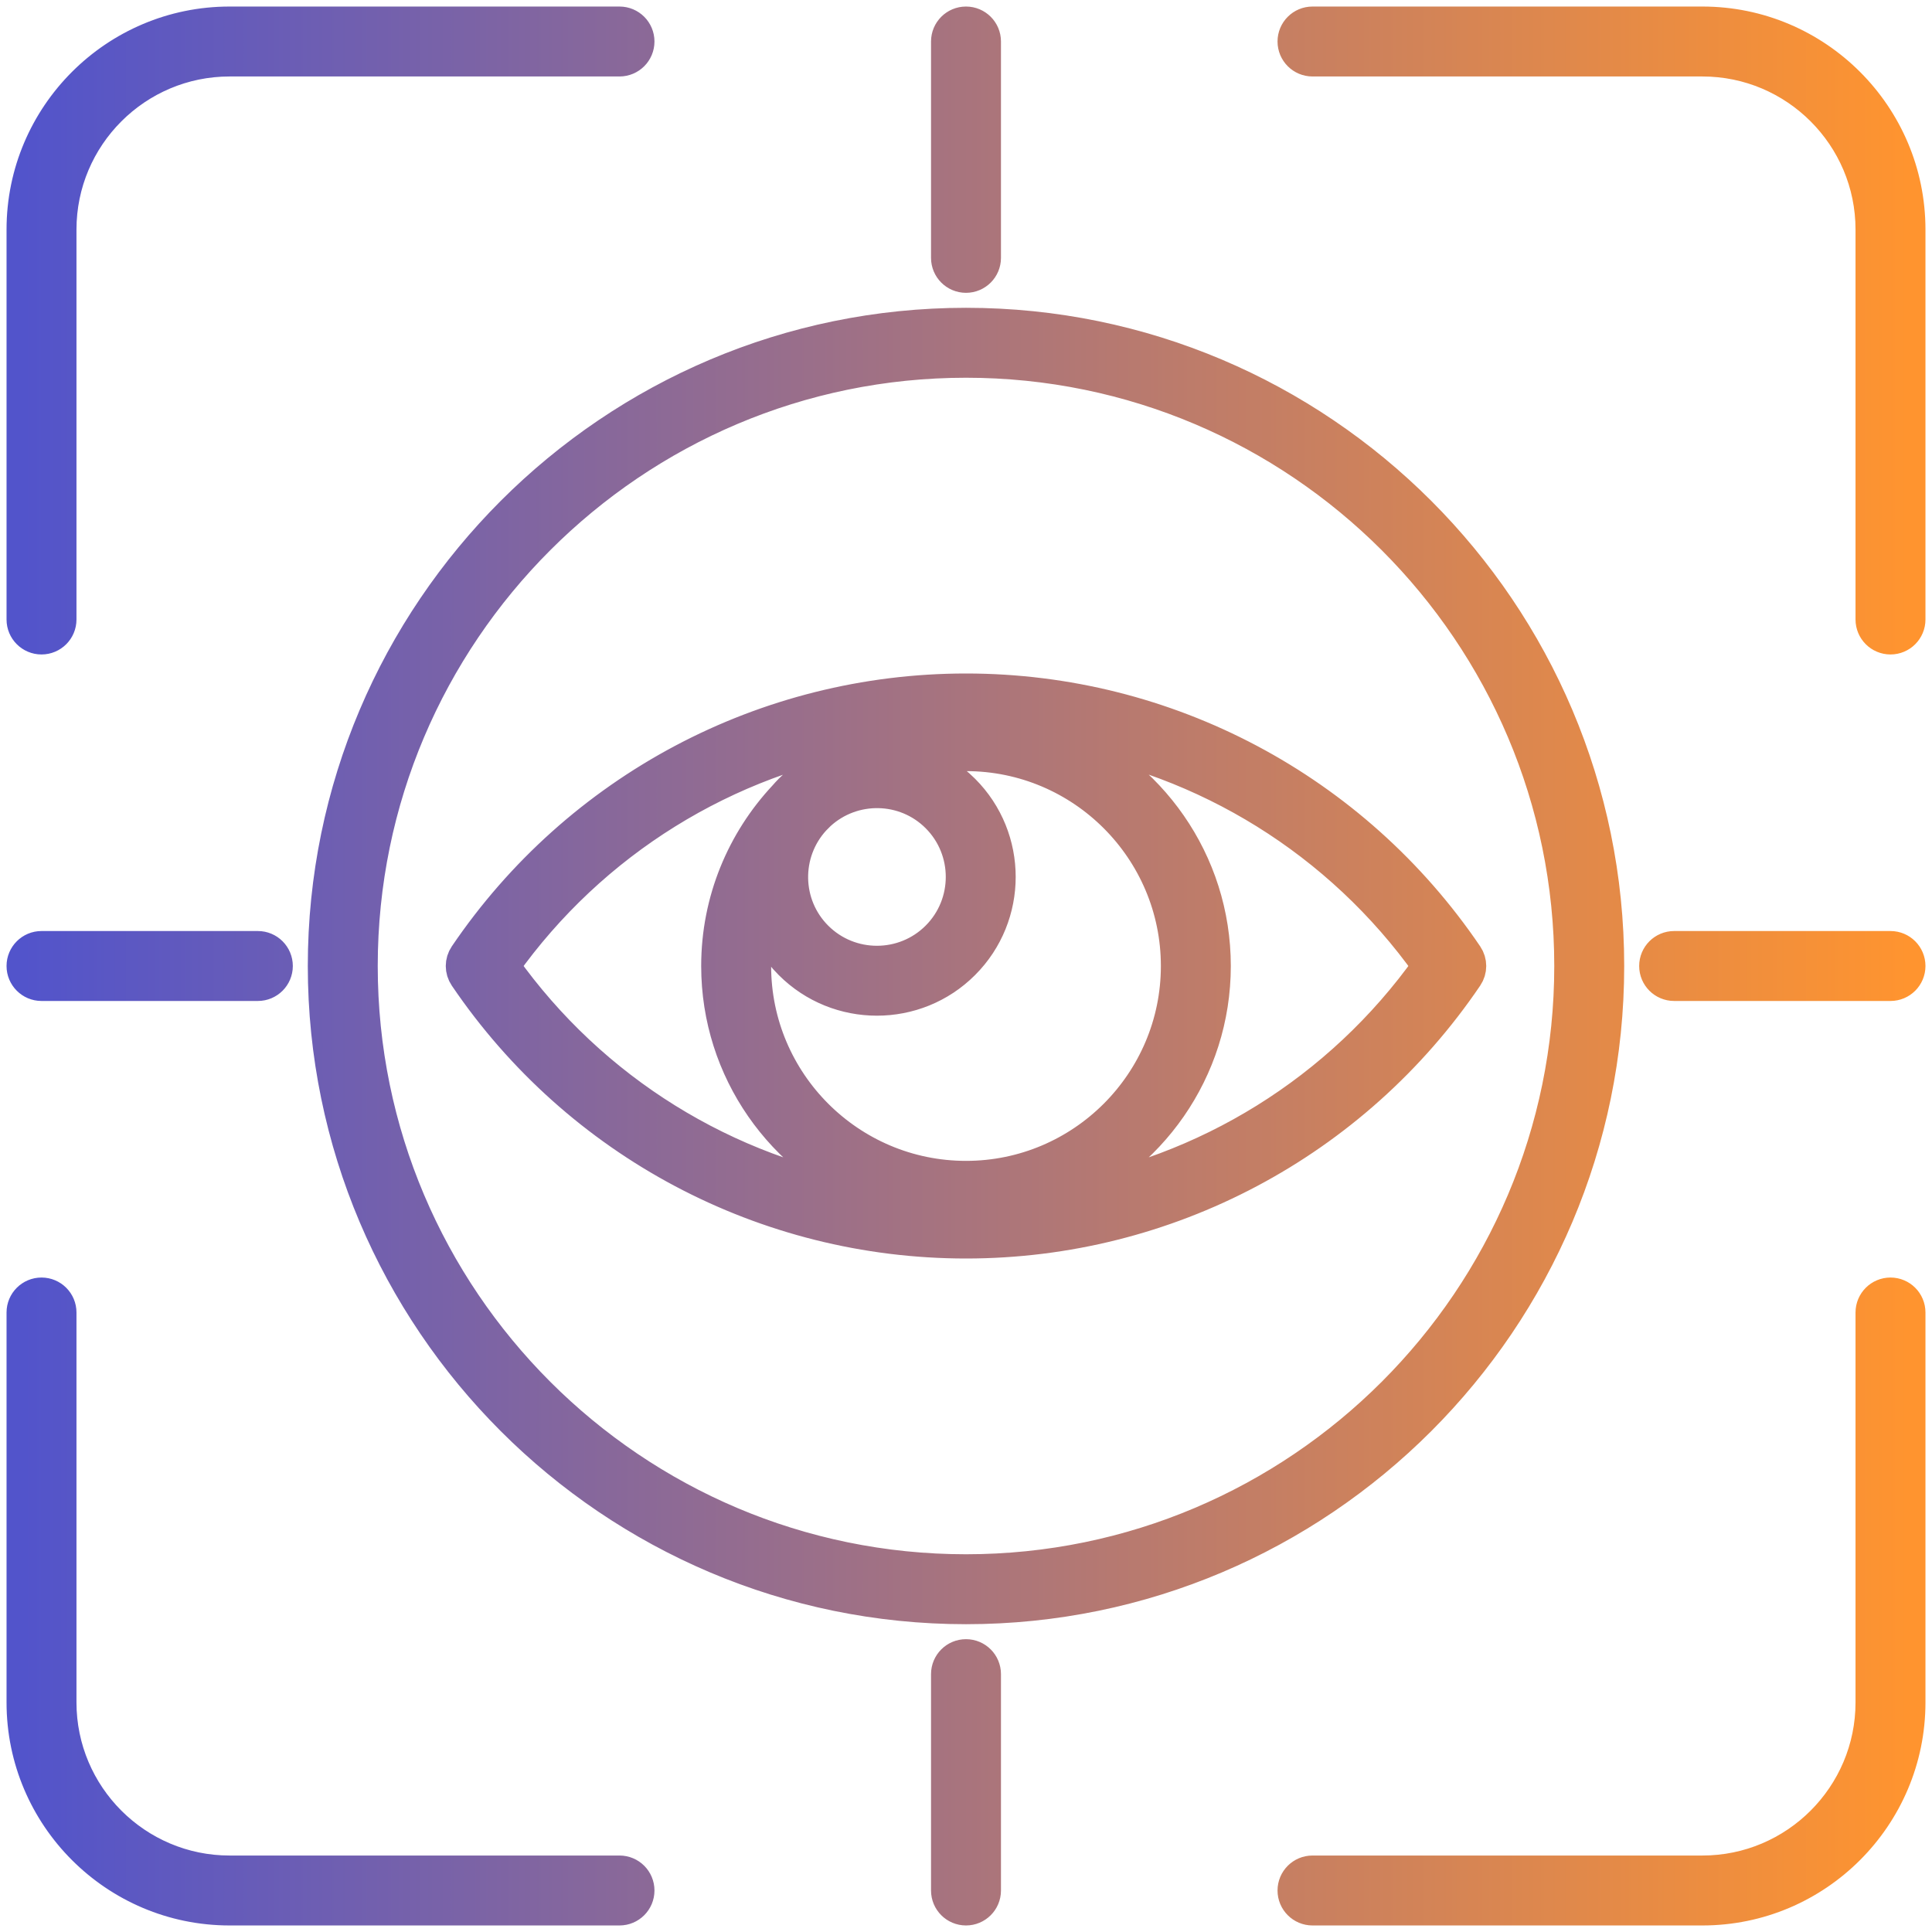 <svg width="60" height="60" viewBox="0 0 60 60" fill="none" xmlns="http://www.w3.org/2000/svg">
<g clip-path="url(#clip0_5116_5946)">
<mask id="path-1-outside-1_5116_5946" maskUnits="userSpaceOnUse" x="-0.297" y="-0.297" width="61" height="61" fill="black">
<rect fill="white" x="-0.297" y="-0.297" width="61" height="61"/>
<path d="M59.297 7.13V19.239C59.297 19.563 59.035 19.825 58.711 19.825C58.387 19.825 58.125 19.563 58.125 19.239V7.13C58.125 4.232 55.768 1.875 52.87 1.875H40.761C40.437 1.875 40.175 1.613 40.175 1.289C40.175 0.965 40.437 0.703 40.761 0.703H52.87C56.414 0.703 59.297 3.586 59.297 7.13ZM1.289 19.825C1.613 19.825 1.875 19.563 1.875 19.239V7.13C1.875 4.232 4.232 1.875 7.13 1.875H19.239C19.563 1.875 19.825 1.613 19.825 1.289C19.825 0.965 19.563 0.703 19.239 0.703H7.13C3.586 0.703 0.703 3.586 0.703 7.13V19.239C0.703 19.563 0.966 19.825 1.289 19.825ZM19.239 58.125H7.13C4.232 58.125 1.875 55.768 1.875 52.87V40.761C1.875 40.437 1.613 40.175 1.289 40.175C0.966 40.175 0.703 40.437 0.703 40.761V52.87C0.703 56.414 3.586 59.297 7.13 59.297H19.239C19.563 59.297 19.825 59.035 19.825 58.711C19.825 58.387 19.563 58.125 19.239 58.125ZM58.711 40.175C58.388 40.175 58.125 40.437 58.125 40.761V52.87C58.125 55.768 55.768 58.125 52.87 58.125H40.761C40.437 58.125 40.175 58.387 40.175 58.711C40.175 59.035 40.437 59.297 40.761 59.297H52.87C56.414 59.297 59.297 56.414 59.297 52.87V40.761C59.297 40.437 59.035 40.175 58.711 40.175ZM30 10.059C40.995 10.059 49.941 19.005 49.941 30C49.941 40.995 40.995 49.941 30 49.941C19.005 49.941 10.059 40.995 10.059 30C10.059 19.005 19.005 10.059 30 10.059ZM30 11.231C19.651 11.231 11.231 19.651 11.231 30C11.231 40.349 19.651 48.769 30 48.769C40.349 48.769 48.769 40.349 48.769 30C48.769 19.651 40.349 11.231 30 11.231ZM30 8.594C30.324 8.594 30.586 8.332 30.586 8.008V1.289C30.586 0.965 30.324 0.703 30 0.703C29.676 0.703 29.414 0.965 29.414 1.289V8.008C29.414 8.332 29.676 8.594 30 8.594ZM1.289 30.586H8.008C8.332 30.586 8.594 30.324 8.594 30C8.594 29.676 8.332 29.414 8.008 29.414H1.289C0.966 29.414 0.703 29.676 0.703 30C0.703 30.324 0.966 30.586 1.289 30.586ZM30 51.406C29.676 51.406 29.414 51.668 29.414 51.992V58.711C29.414 59.035 29.676 59.297 30 59.297C30.324 59.297 30.586 59.035 30.586 58.711V51.992C30.586 51.668 30.324 51.406 30 51.406ZM58.711 29.414H51.992C51.668 29.414 51.406 29.676 51.406 30C51.406 30.324 51.668 30.586 51.992 30.586H58.711C59.035 30.586 59.297 30.324 59.297 30C59.297 29.676 59.035 29.414 58.711 29.414ZM30 21.416C36.236 21.416 42.051 24.502 45.555 29.671C45.69 29.87 45.69 30.13 45.555 30.329C42.051 35.498 36.236 38.584 30 38.584C23.764 38.584 17.949 35.498 14.445 30.329C14.31 30.13 14.31 29.87 14.445 29.671C17.949 24.502 23.764 21.416 30 21.416ZM27.16 37.18C24.303 36.046 22.276 33.256 22.276 30C22.276 27.964 23.07 26.11 24.362 24.729C24.418 24.664 24.477 24.6 24.538 24.538C24.6 24.477 24.664 24.419 24.728 24.362C25.43 23.706 26.253 23.18 27.16 22.82C22.55 23.572 18.394 26.133 15.643 30C18.394 33.867 22.55 36.428 27.16 37.18ZM25.453 25.289C25.398 25.343 25.343 25.398 25.289 25.454C24.342 26.488 24.366 28.099 25.367 29.1C26.396 30.129 28.071 30.129 29.1 29.1C30.129 28.071 30.129 26.396 29.1 25.367C28.099 24.366 26.488 24.342 25.453 25.289H25.453ZM32.84 22.82C35.697 23.954 37.724 26.744 37.724 30C37.724 33.256 35.697 36.046 32.84 37.18C37.45 36.428 41.606 33.867 44.357 30C41.606 26.133 37.45 23.572 32.84 22.82ZM30 23.448C29.474 23.448 28.963 23.512 28.472 23.63C29.004 23.812 29.504 24.114 29.928 24.538C31.415 26.024 31.415 28.442 29.928 29.928C29.185 30.672 28.209 31.043 27.233 31.043C26.257 31.043 25.281 30.672 24.538 29.928C24.114 29.505 23.812 29.004 23.63 28.472C23.512 28.962 23.448 29.474 23.448 30C23.448 33.613 26.387 36.552 30 36.552C33.613 36.552 36.552 33.613 36.552 30C36.552 26.387 33.613 23.448 30 23.448Z"/>
</mask>
<path d="M59.297 7.13V19.239C59.297 19.563 59.035 19.825 58.711 19.825C58.387 19.825 58.125 19.563 58.125 19.239V7.13C58.125 4.232 55.768 1.875 52.87 1.875H40.761C40.437 1.875 40.175 1.613 40.175 1.289C40.175 0.965 40.437 0.703 40.761 0.703H52.87C56.414 0.703 59.297 3.586 59.297 7.13ZM1.289 19.825C1.613 19.825 1.875 19.563 1.875 19.239V7.13C1.875 4.232 4.232 1.875 7.13 1.875H19.239C19.563 1.875 19.825 1.613 19.825 1.289C19.825 0.965 19.563 0.703 19.239 0.703H7.13C3.586 0.703 0.703 3.586 0.703 7.13V19.239C0.703 19.563 0.966 19.825 1.289 19.825ZM19.239 58.125H7.13C4.232 58.125 1.875 55.768 1.875 52.87V40.761C1.875 40.437 1.613 40.175 1.289 40.175C0.966 40.175 0.703 40.437 0.703 40.761V52.87C0.703 56.414 3.586 59.297 7.13 59.297H19.239C19.563 59.297 19.825 59.035 19.825 58.711C19.825 58.387 19.563 58.125 19.239 58.125ZM58.711 40.175C58.388 40.175 58.125 40.437 58.125 40.761V52.87C58.125 55.768 55.768 58.125 52.87 58.125H40.761C40.437 58.125 40.175 58.387 40.175 58.711C40.175 59.035 40.437 59.297 40.761 59.297H52.87C56.414 59.297 59.297 56.414 59.297 52.87V40.761C59.297 40.437 59.035 40.175 58.711 40.175ZM30 10.059C40.995 10.059 49.941 19.005 49.941 30C49.941 40.995 40.995 49.941 30 49.941C19.005 49.941 10.059 40.995 10.059 30C10.059 19.005 19.005 10.059 30 10.059ZM30 11.231C19.651 11.231 11.231 19.651 11.231 30C11.231 40.349 19.651 48.769 30 48.769C40.349 48.769 48.769 40.349 48.769 30C48.769 19.651 40.349 11.231 30 11.231ZM30 8.594C30.324 8.594 30.586 8.332 30.586 8.008V1.289C30.586 0.965 30.324 0.703 30 0.703C29.676 0.703 29.414 0.965 29.414 1.289V8.008C29.414 8.332 29.676 8.594 30 8.594ZM1.289 30.586H8.008C8.332 30.586 8.594 30.324 8.594 30C8.594 29.676 8.332 29.414 8.008 29.414H1.289C0.966 29.414 0.703 29.676 0.703 30C0.703 30.324 0.966 30.586 1.289 30.586ZM30 51.406C29.676 51.406 29.414 51.668 29.414 51.992V58.711C29.414 59.035 29.676 59.297 30 59.297C30.324 59.297 30.586 59.035 30.586 58.711V51.992C30.586 51.668 30.324 51.406 30 51.406ZM58.711 29.414H51.992C51.668 29.414 51.406 29.676 51.406 30C51.406 30.324 51.668 30.586 51.992 30.586H58.711C59.035 30.586 59.297 30.324 59.297 30C59.297 29.676 59.035 29.414 58.711 29.414ZM30 21.416C36.236 21.416 42.051 24.502 45.555 29.671C45.69 29.87 45.69 30.13 45.555 30.329C42.051 35.498 36.236 38.584 30 38.584C23.764 38.584 17.949 35.498 14.445 30.329C14.31 30.13 14.31 29.87 14.445 29.671C17.949 24.502 23.764 21.416 30 21.416ZM27.16 37.18C24.303 36.046 22.276 33.256 22.276 30C22.276 27.964 23.07 26.11 24.362 24.729C24.418 24.664 24.477 24.6 24.538 24.538C24.6 24.477 24.664 24.419 24.728 24.362C25.43 23.706 26.253 23.18 27.16 22.82C22.55 23.572 18.394 26.133 15.643 30C18.394 33.867 22.55 36.428 27.16 37.18ZM25.453 25.289C25.398 25.343 25.343 25.398 25.289 25.454C24.342 26.488 24.366 28.099 25.367 29.1C26.396 30.129 28.071 30.129 29.1 29.1C30.129 28.071 30.129 26.396 29.1 25.367C28.099 24.366 26.488 24.342 25.453 25.289H25.453ZM32.84 22.82C35.697 23.954 37.724 26.744 37.724 30C37.724 33.256 35.697 36.046 32.84 37.18C37.45 36.428 41.606 33.867 44.357 30C41.606 26.133 37.45 23.572 32.84 22.82ZM30 23.448C29.474 23.448 28.963 23.512 28.472 23.63C29.004 23.812 29.504 24.114 29.928 24.538C31.415 26.024 31.415 28.442 29.928 29.928C29.185 30.672 28.209 31.043 27.233 31.043C26.257 31.043 25.281 30.672 24.538 29.928C24.114 29.505 23.812 29.004 23.63 28.472C23.512 28.962 23.448 29.474 23.448 30C23.448 33.613 26.387 36.552 30 36.552C33.613 36.552 36.552 33.613 36.552 30C36.552 26.387 33.613 23.448 30 23.448Z" fill="url(#paint0_linear_5116_5946)"/>
<path d="M59.297 7.13V19.239C59.297 19.563 59.035 19.825 58.711 19.825C58.387 19.825 58.125 19.563 58.125 19.239V7.13C58.125 4.232 55.768 1.875 52.87 1.875H40.761C40.437 1.875 40.175 1.613 40.175 1.289C40.175 0.965 40.437 0.703 40.761 0.703H52.87C56.414 0.703 59.297 3.586 59.297 7.13ZM1.289 19.825C1.613 19.825 1.875 19.563 1.875 19.239V7.13C1.875 4.232 4.232 1.875 7.13 1.875H19.239C19.563 1.875 19.825 1.613 19.825 1.289C19.825 0.965 19.563 0.703 19.239 0.703H7.13C3.586 0.703 0.703 3.586 0.703 7.13V19.239C0.703 19.563 0.966 19.825 1.289 19.825ZM19.239 58.125H7.13C4.232 58.125 1.875 55.768 1.875 52.87V40.761C1.875 40.437 1.613 40.175 1.289 40.175C0.966 40.175 0.703 40.437 0.703 40.761V52.87C0.703 56.414 3.586 59.297 7.13 59.297H19.239C19.563 59.297 19.825 59.035 19.825 58.711C19.825 58.387 19.563 58.125 19.239 58.125ZM58.711 40.175C58.388 40.175 58.125 40.437 58.125 40.761V52.87C58.125 55.768 55.768 58.125 52.87 58.125H40.761C40.437 58.125 40.175 58.387 40.175 58.711C40.175 59.035 40.437 59.297 40.761 59.297H52.87C56.414 59.297 59.297 56.414 59.297 52.87V40.761C59.297 40.437 59.035 40.175 58.711 40.175ZM30 10.059C40.995 10.059 49.941 19.005 49.941 30C49.941 40.995 40.995 49.941 30 49.941C19.005 49.941 10.059 40.995 10.059 30C10.059 19.005 19.005 10.059 30 10.059ZM30 11.231C19.651 11.231 11.231 19.651 11.231 30C11.231 40.349 19.651 48.769 30 48.769C40.349 48.769 48.769 40.349 48.769 30C48.769 19.651 40.349 11.231 30 11.231ZM30 8.594C30.324 8.594 30.586 8.332 30.586 8.008V1.289C30.586 0.965 30.324 0.703 30 0.703C29.676 0.703 29.414 0.965 29.414 1.289V8.008C29.414 8.332 29.676 8.594 30 8.594ZM1.289 30.586H8.008C8.332 30.586 8.594 30.324 8.594 30C8.594 29.676 8.332 29.414 8.008 29.414H1.289C0.966 29.414 0.703 29.676 0.703 30C0.703 30.324 0.966 30.586 1.289 30.586ZM30 51.406C29.676 51.406 29.414 51.668 29.414 51.992V58.711C29.414 59.035 29.676 59.297 30 59.297C30.324 59.297 30.586 59.035 30.586 58.711V51.992C30.586 51.668 30.324 51.406 30 51.406ZM58.711 29.414H51.992C51.668 29.414 51.406 29.676 51.406 30C51.406 30.324 51.668 30.586 51.992 30.586H58.711C59.035 30.586 59.297 30.324 59.297 30C59.297 29.676 59.035 29.414 58.711 29.414ZM30 21.416C36.236 21.416 42.051 24.502 45.555 29.671C45.69 29.87 45.69 30.13 45.555 30.329C42.051 35.498 36.236 38.584 30 38.584C23.764 38.584 17.949 35.498 14.445 30.329C14.31 30.13 14.31 29.87 14.445 29.671C17.949 24.502 23.764 21.416 30 21.416ZM27.16 37.18C24.303 36.046 22.276 33.256 22.276 30C22.276 27.964 23.07 26.11 24.362 24.729C24.418 24.664 24.477 24.6 24.538 24.538C24.6 24.477 24.664 24.419 24.728 24.362C25.43 23.706 26.253 23.18 27.16 22.82C22.55 23.572 18.394 26.133 15.643 30C18.394 33.867 22.55 36.428 27.16 37.18ZM25.453 25.289C25.398 25.343 25.343 25.398 25.289 25.454C24.342 26.488 24.366 28.099 25.367 29.1C26.396 30.129 28.071 30.129 29.1 29.1C30.129 28.071 30.129 26.396 29.1 25.367C28.099 24.366 26.488 24.342 25.453 25.289H25.453ZM32.84 22.82C35.697 23.954 37.724 26.744 37.724 30C37.724 33.256 35.697 36.046 32.84 37.18C37.45 36.428 41.606 33.867 44.357 30C41.606 26.133 37.45 23.572 32.84 22.82ZM30 23.448C29.474 23.448 28.963 23.512 28.472 23.63C29.004 23.812 29.504 24.114 29.928 24.538C31.415 26.024 31.415 28.442 29.928 29.928C29.185 30.672 28.209 31.043 27.233 31.043C26.257 31.043 25.281 30.672 24.538 29.928C24.114 29.505 23.812 29.004 23.63 28.472C23.512 28.962 23.448 29.474 23.448 30C23.448 33.613 26.387 36.552 30 36.552C33.613 36.552 36.552 33.613 36.552 30C36.552 26.387 33.613 23.448 30 23.448Z" stroke="url(#paint1_linear_5116_5946)" mask="url(#path-1-outside-1_5116_5946)"/>
</g>
<defs>
<linearGradient id="paint0_linear_5116_5946" x1="0.703" y1="30" x2="59.297" y2="30" gradientUnits="userSpaceOnUse">
<stop stop-color="#5254CB"/>
<stop offset="1" stop-color="#FF942F"/>
</linearGradient>
<linearGradient id="paint1_linear_5116_5946" x1="0.703" y1="30" x2="59.297" y2="30" gradientUnits="userSpaceOnUse">
<stop stop-color="#5254CB"/>
<stop offset="1" stop-color="#FF942F"/>
</linearGradient>
<clipPath id="clip0_5116_5946">
<rect width="60" height="60" fill="white"/>
</clipPath>
</defs>
</svg>
